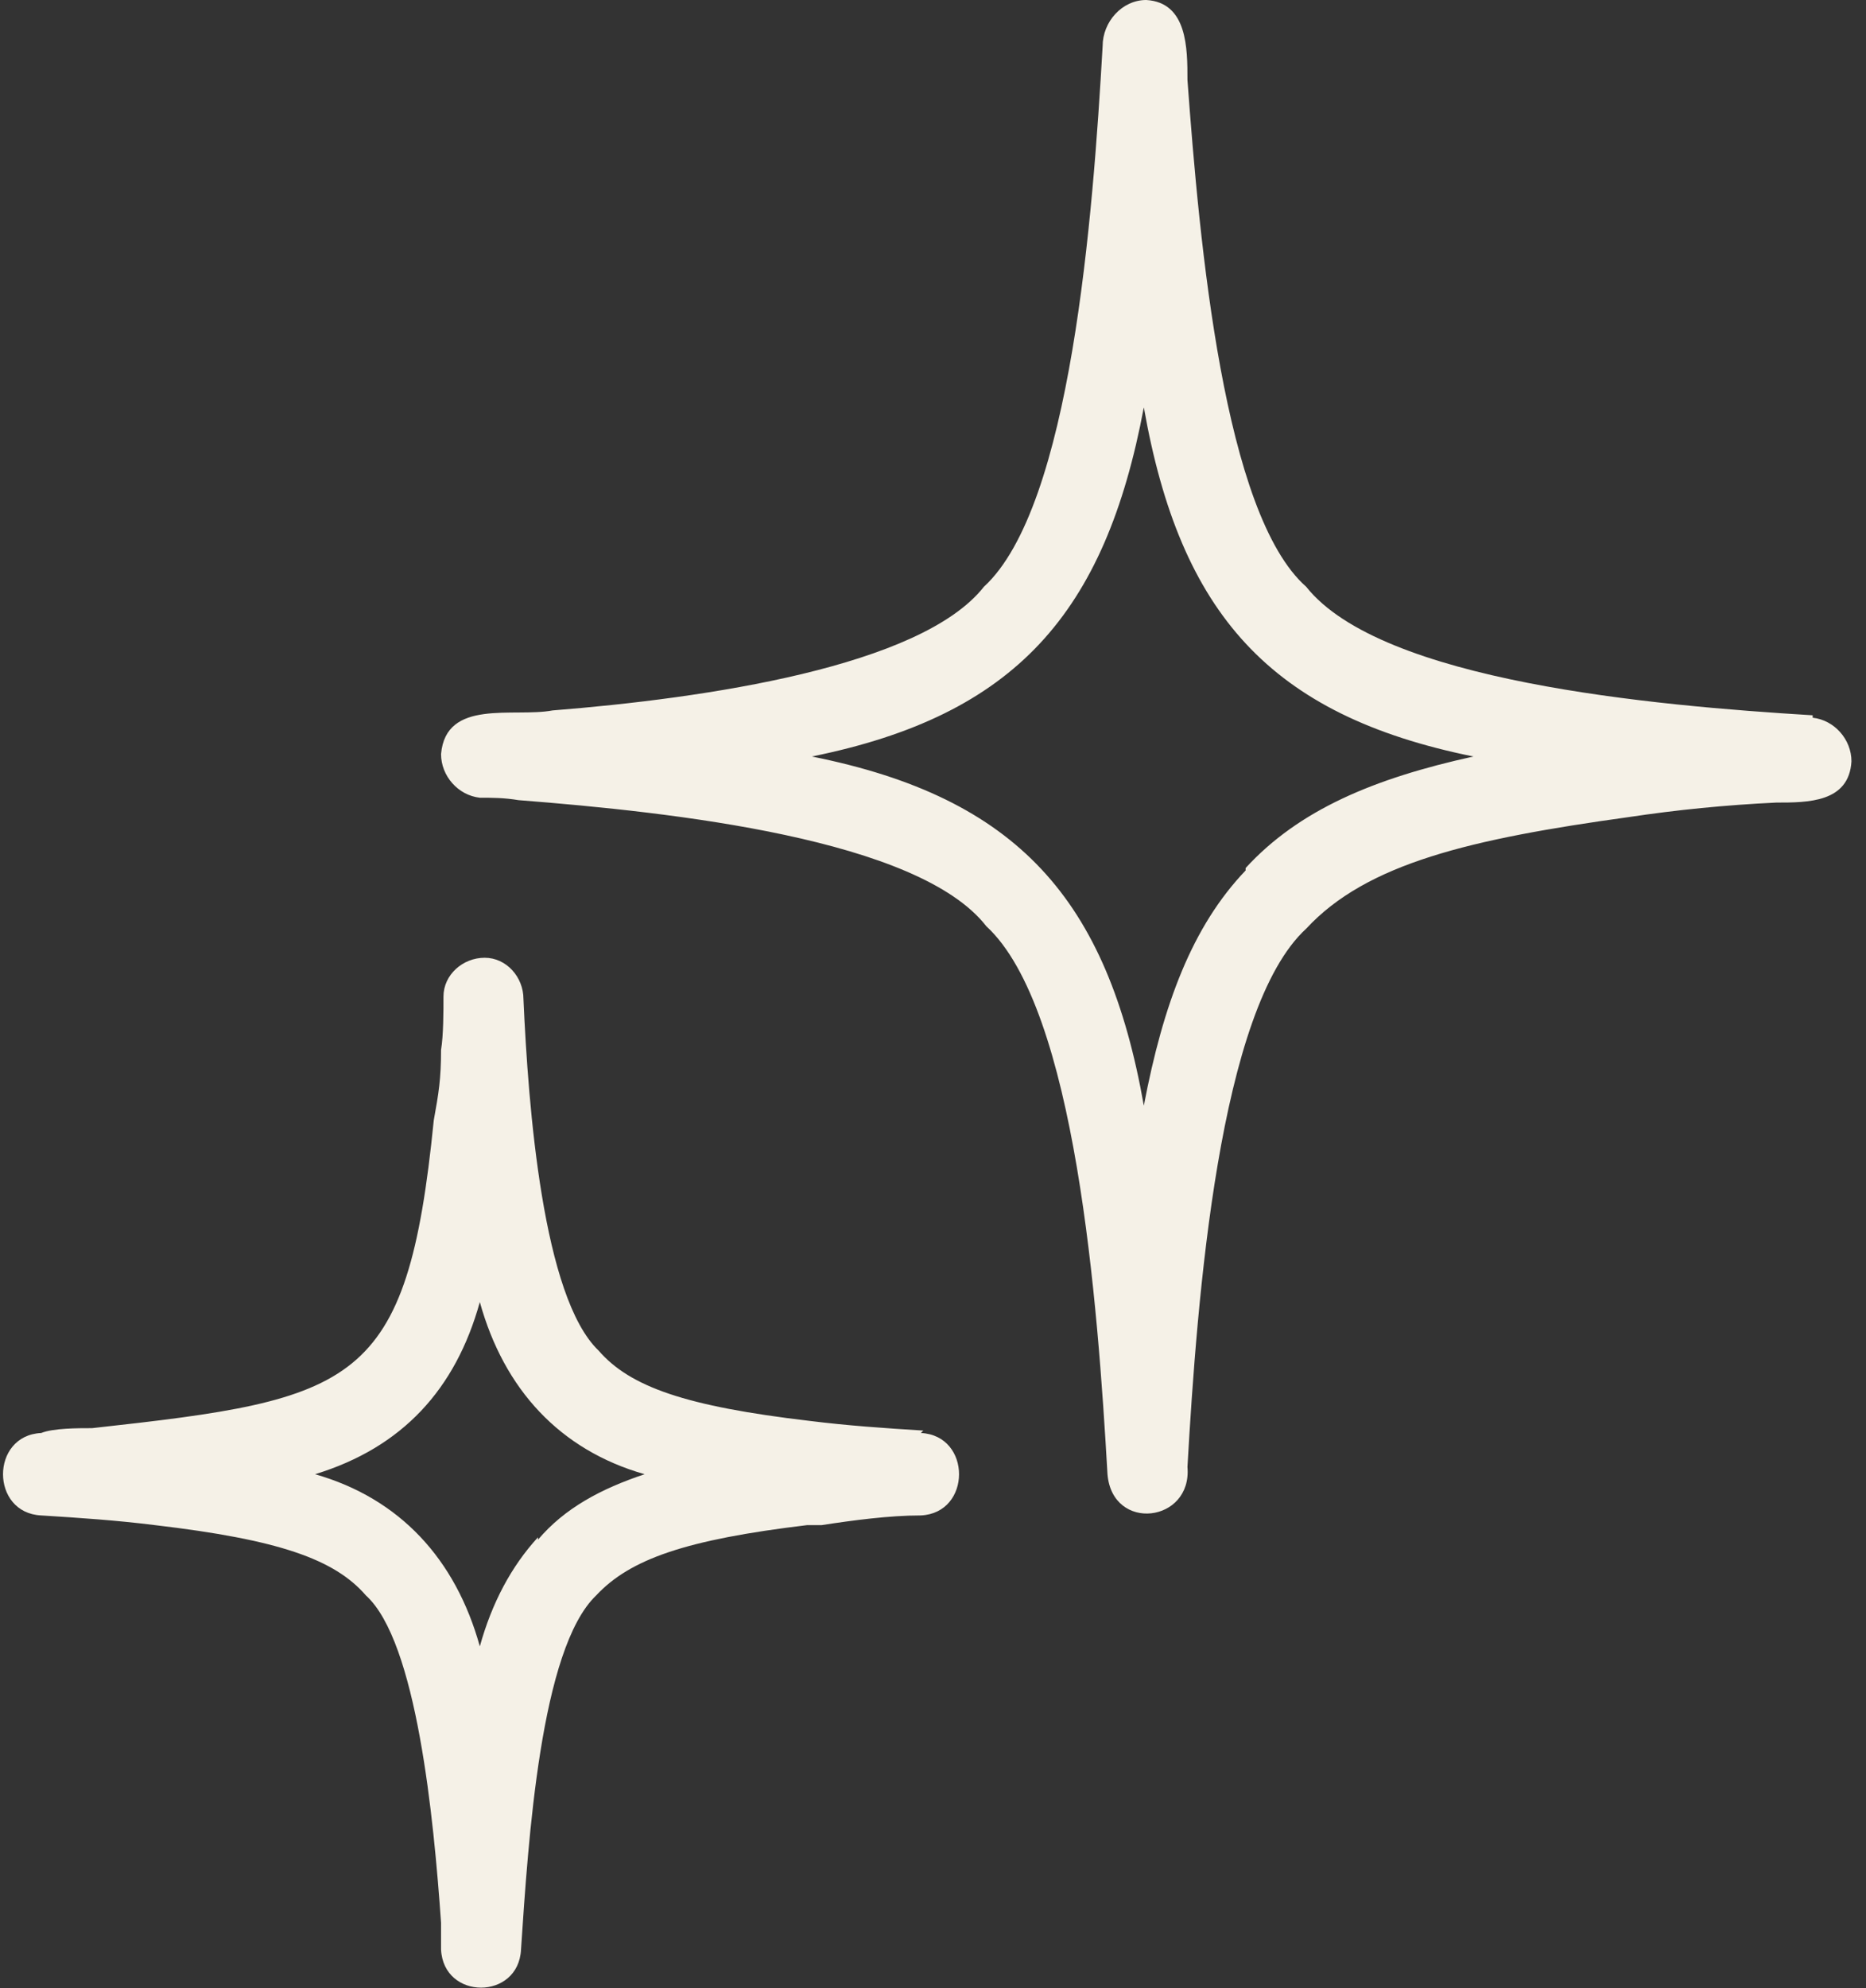 <?xml version="1.0" encoding="UTF-8"?>
<svg xmlns="http://www.w3.org/2000/svg" version="1.1" viewBox="0 0 77 82">
  <rect x="0" y="0" width="77" height="82" fill="#333333" stroke="none"/>
  <defs>
    <style>
      .cls-1 {
        fill: #f5f1e7;
      }
    </style>
  </defs>
  <!-- Generator: Adobe Illustrator 28.6.0, SVG Export Plug-In . SVG Version: 1.2.0 Build 709)  -->
  <g>
    <g id="Calque_1">
      <g>
        <path class="cls-1" d="M38.1,59c-1.6-.1-3.1-.2-4.7-.4-5.1-.6-7.4-1.4-8.7-2.9-2.3-2.2-2.9-10-3.1-14.5,0-.9-.7-1.7-1.6-1.7-.9,0-1.7.7-1.7,1.6,0,.6,0,1.6-.1,2.2,0,1.2-.1,1.8-.3,2.9-1.1,11-3.2,11.5-14.1,12.7-.6,0-1.6,0-2.1.2-2.1.1-2.1,3.3,0,3.4,1.6.1,3.1.2,4.7.4,5.1.6,7.4,1.4,8.7,2.9,2.1,1.9,2.8,9.2,3.1,13.5,0,.4,0,.7,0,1.1.1,2.1,3.2,2.1,3.3,0,.3-4.5.8-12.4,3.1-14.6,1.4-1.5,3.7-2.3,8.7-2.9h.6c1.3-.2,2.8-.4,4.1-.4,2.1-.1,2.1-3.3,0-3.4ZM22.2,63.4h0c-1.1,1.2-1.9,2.7-2.4,4.5-1-3.6-3.3-6.1-6.8-7.1,3.6-1.1,5.8-3.5,6.8-7.1,1,3.6,3.3,6.1,6.8,7.1-1.8.6-3.3,1.4-4.4,2.7Z"/>
        <path class="cls-1" d="M74.8,29.5c-6.6-.4-17.8-1.4-20.9-5.3-3.4-3-4.4-14.1-4.9-20.9,0-1.3,0-3.2-1.7-3.3-1,0-1.8.9-1.8,1.9-.4,7-1.3,19-4.9,22.3-2.6,3.3-11.5,4.6-17.8,5.1-1.6.3-4.4-.5-4.6,1.8,0,.9.7,1.7,1.6,1.8.5,0,1,0,1.6.1,6.4.5,16.5,1.6,19.3,5.2,3.7,3.4,4.6,15.6,5,22.6.2,2.4,3.5,2,3.3-.3.4-7,1.3-18.9,4.9-22.2,2.5-2.7,6.8-3.7,13.3-4.6h0c2-.3,4-.5,6.1-.6,1.3,0,3,0,3.1-1.7,0-.9-.7-1.7-1.6-1.8ZM51.4,35.9h0c-2.2,2.3-3.4,5.5-4.2,9.7-1.5-8.5-5.2-12.7-13.7-14.4,8.4-1.7,12.1-5.9,13.7-14.4,1.5,8.5,5.2,12.7,13.6,14.4-4.1.9-7.2,2.2-9.4,4.6Z"/>
      </g>
    </g>
  </g>
</svg>